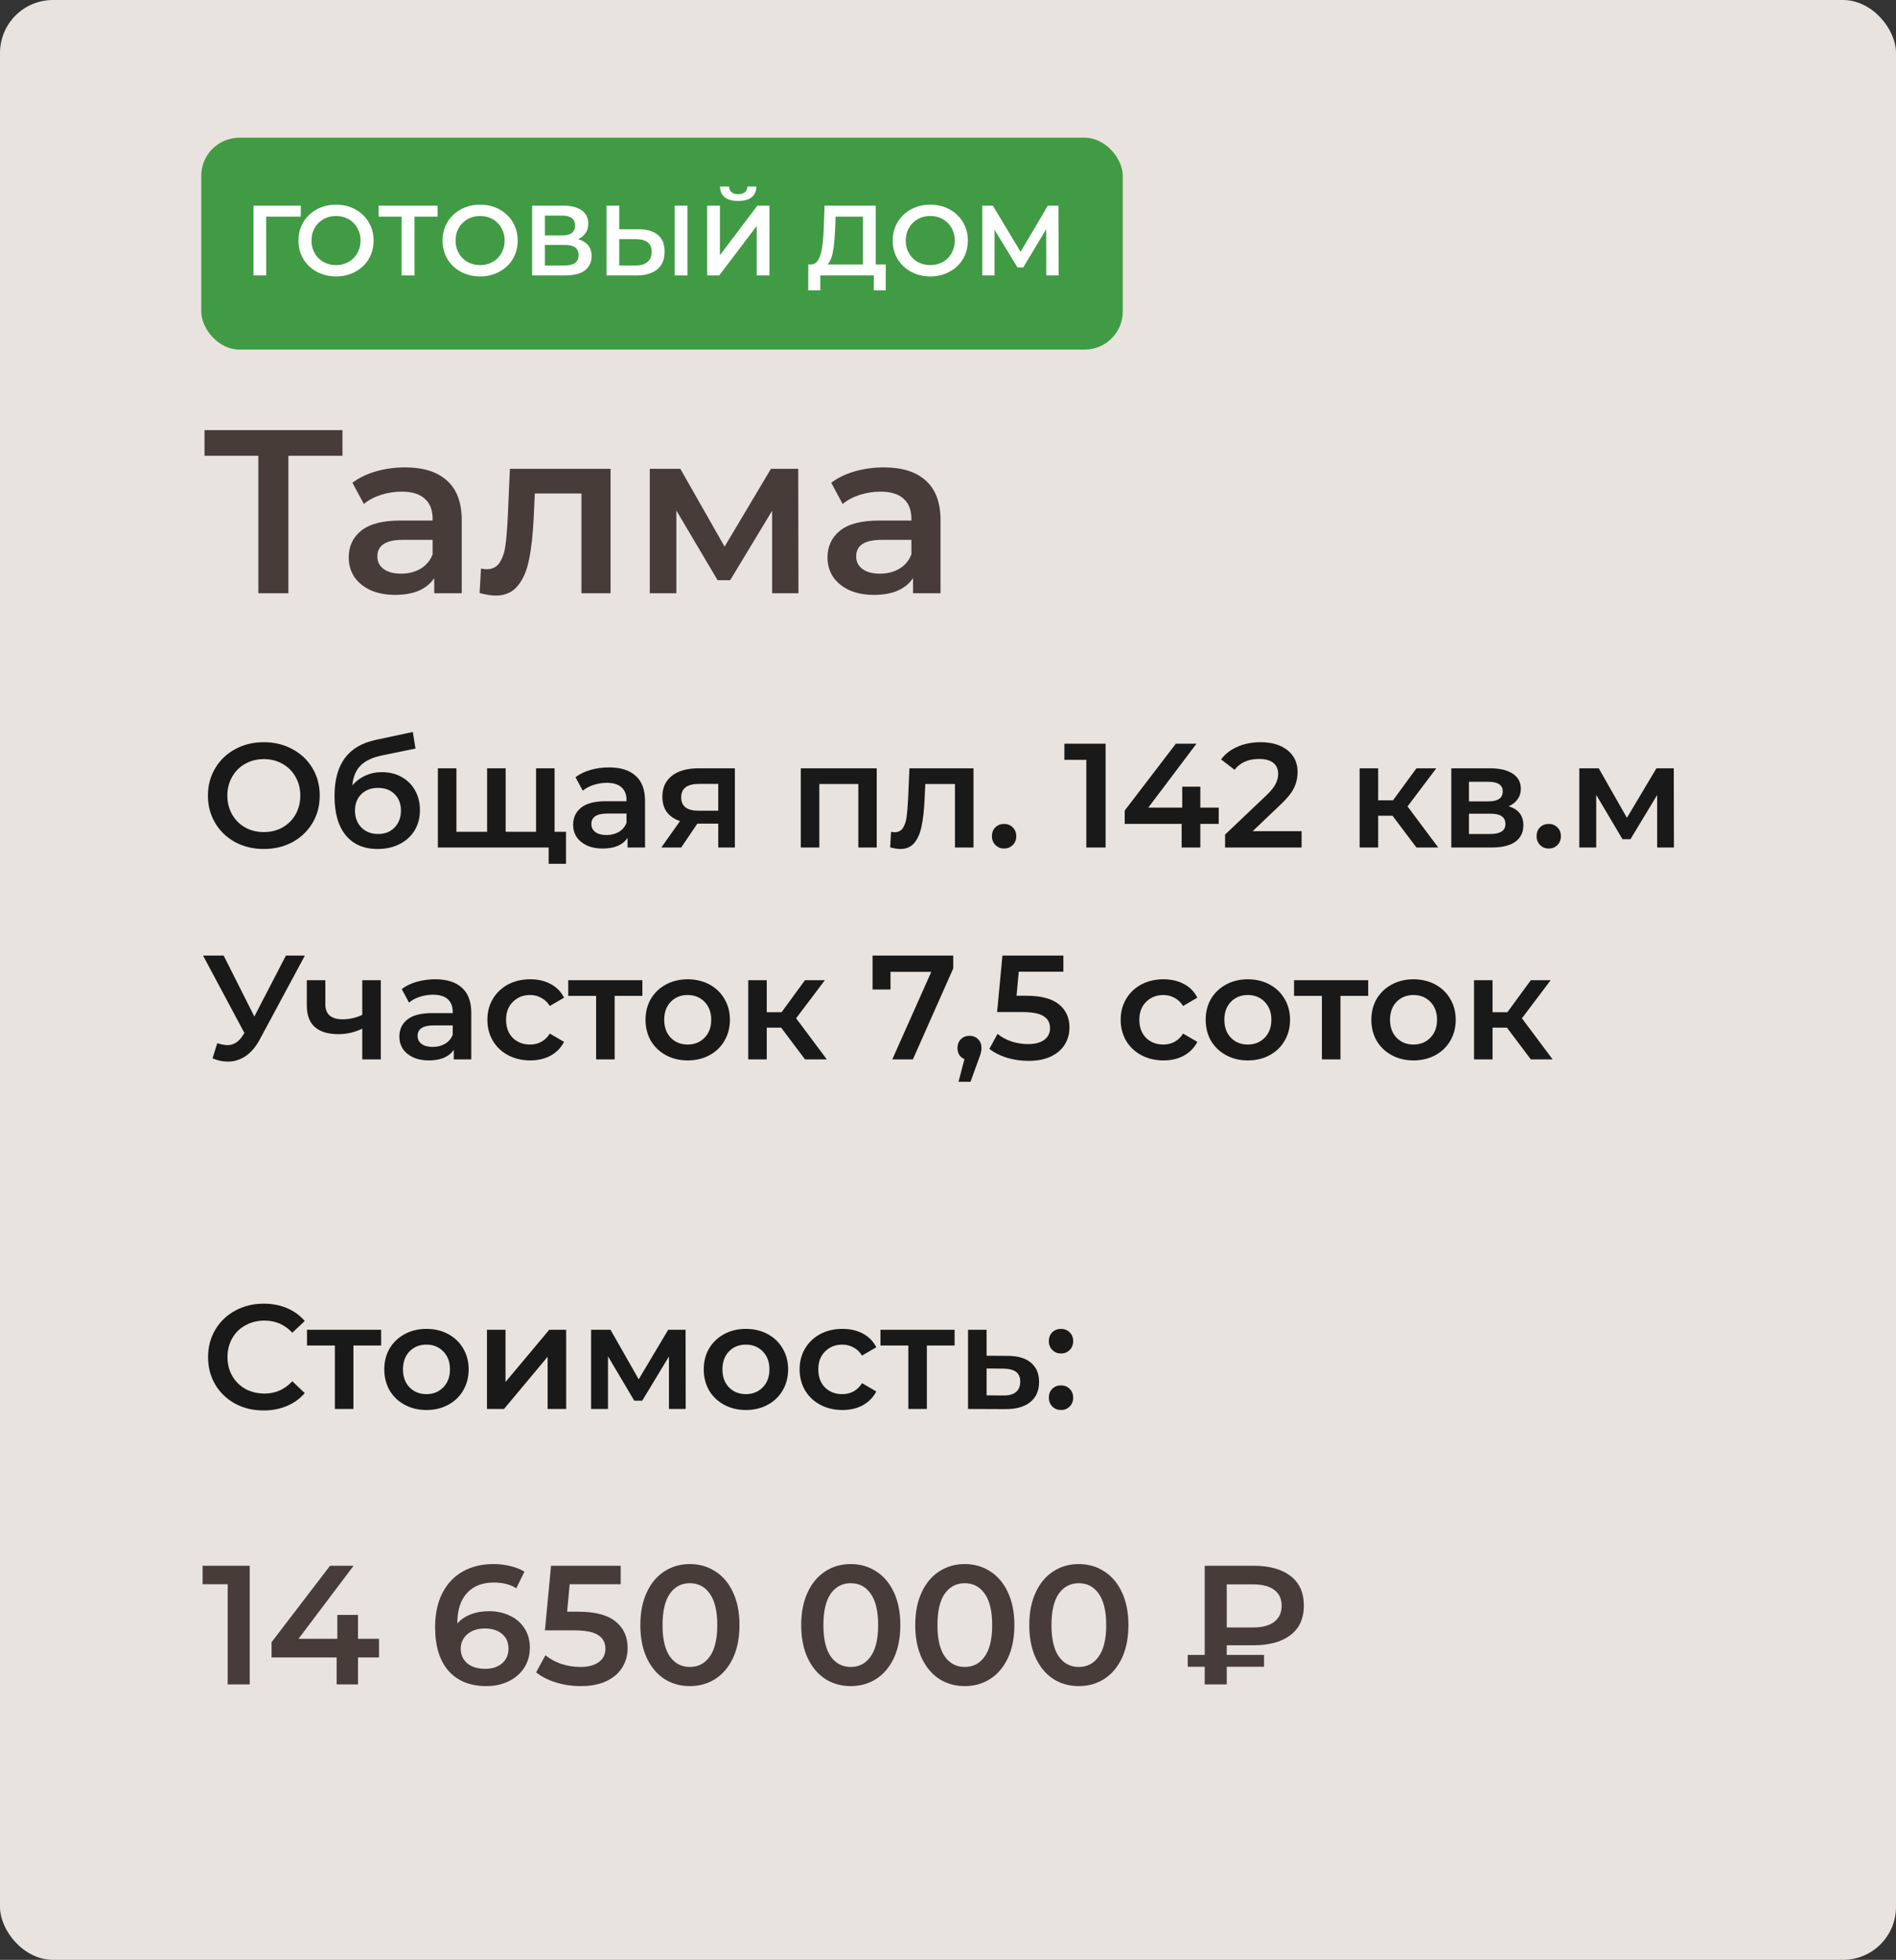 <?xml version="1.0" encoding="UTF-8"?> <svg xmlns="http://www.w3.org/2000/svg" width="179" height="185" viewBox="0 0 179 185" fill="none"><rect x="0" y="0" width="179" height="185" fill="#333333" stroke="none"/><rect width="179" height="185" rx="5" fill="#E8E3DE"></rect><path d="M32.332 43.02H27.228V56H24.39V43.02H19.308V40.6H32.332V43.02ZM38.245 44.12C39.976 44.12 41.296 44.538 42.206 45.374C43.13 46.195 43.592 47.442 43.592 49.114V56H40.995V54.57C40.658 55.083 40.174 55.479 39.544 55.758C38.928 56.022 38.179 56.154 37.3 56.154C36.419 56.154 35.65 56.007 34.989 55.714C34.33 55.406 33.816 54.988 33.45 54.46C33.097 53.917 32.922 53.309 32.922 52.634C32.922 51.578 33.31 50.735 34.087 50.104C34.88 49.459 36.119 49.136 37.806 49.136H40.842V48.96C40.842 48.139 40.592 47.508 40.093 47.068C39.609 46.628 38.883 46.408 37.916 46.408C37.255 46.408 36.603 46.511 35.958 46.716C35.327 46.921 34.791 47.207 34.352 47.574L33.273 45.572C33.889 45.103 34.63 44.743 35.495 44.494C36.361 44.245 37.278 44.12 38.245 44.12ZM37.871 54.152C38.561 54.152 39.169 53.998 39.697 53.69C40.24 53.367 40.621 52.913 40.842 52.326V50.962H38.004C36.419 50.962 35.627 51.483 35.627 52.524C35.627 53.023 35.825 53.419 36.221 53.712C36.617 54.005 37.167 54.152 37.871 54.152ZM57.642 44.252V56H54.892V46.584H50.492L50.383 48.916C50.309 50.471 50.163 51.776 49.943 52.832C49.737 53.873 49.378 54.702 48.864 55.318C48.366 55.919 47.676 56.22 46.797 56.22C46.386 56.22 45.88 56.139 45.279 55.978L45.41 53.668C45.616 53.712 45.792 53.734 45.938 53.734C46.496 53.734 46.914 53.514 47.193 53.074C47.471 52.619 47.647 52.084 47.721 51.468C47.809 50.837 47.882 49.943 47.941 48.784L48.139 44.252H57.642ZM72.896 56V48.212L68.936 54.768H67.748L63.854 48.19V56H61.346V44.252H64.228L68.408 51.6L72.786 44.252H75.36L75.382 56H72.896ZM83.449 44.12C85.179 44.12 86.499 44.538 87.409 45.374C88.333 46.195 88.795 47.442 88.795 49.114V56H86.199V54.57C85.861 55.083 85.377 55.479 84.747 55.758C84.131 56.022 83.383 56.154 82.503 56.154C81.623 56.154 80.853 56.007 80.193 55.714C79.533 55.406 79.019 54.988 78.653 54.46C78.301 53.917 78.125 53.309 78.125 52.634C78.125 51.578 78.513 50.735 79.291 50.104C80.083 49.459 81.322 49.136 83.009 49.136H86.045V48.96C86.045 48.139 85.795 47.508 85.297 47.068C84.813 46.628 84.087 46.408 83.119 46.408C82.459 46.408 81.806 46.511 81.161 46.716C80.53 46.921 79.995 47.207 79.555 47.574L78.477 45.572C79.093 45.103 79.833 44.743 80.699 44.494C81.564 44.245 82.481 44.12 83.449 44.12ZM83.075 54.152C83.764 54.152 84.373 53.998 84.901 53.69C85.443 53.367 85.825 52.913 86.045 52.326V50.962H83.207C81.623 50.962 80.831 51.483 80.831 52.524C80.831 53.023 81.029 53.419 81.425 53.712C81.821 54.005 82.371 54.152 83.075 54.152Z" fill="#473C38"></path><path d="M24.908 80.14C23.909 80.14 23.009 79.925 22.206 79.496C21.403 79.057 20.773 78.455 20.316 77.69C19.859 76.915 19.63 76.052 19.63 75.1C19.63 74.148 19.859 73.289 20.316 72.524C20.773 71.749 21.403 71.147 22.206 70.718C23.009 70.279 23.909 70.06 24.908 70.06C25.907 70.06 26.807 70.279 27.61 70.718C28.413 71.147 29.043 71.745 29.5 72.51C29.957 73.275 30.186 74.139 30.186 75.1C30.186 76.061 29.957 76.925 29.5 77.69C29.043 78.455 28.413 79.057 27.61 79.496C26.807 79.925 25.907 80.14 24.908 80.14ZM24.908 78.544C25.561 78.544 26.149 78.399 26.672 78.11C27.195 77.811 27.605 77.401 27.904 76.878C28.203 76.346 28.352 75.753 28.352 75.1C28.352 74.447 28.203 73.859 27.904 73.336C27.605 72.804 27.195 72.393 26.672 72.104C26.149 71.805 25.561 71.656 24.908 71.656C24.255 71.656 23.667 71.805 23.144 72.104C22.621 72.393 22.211 72.804 21.912 73.336C21.613 73.859 21.464 74.447 21.464 75.1C21.464 75.753 21.613 76.346 21.912 76.878C22.211 77.401 22.621 77.811 23.144 78.11C23.667 78.399 24.255 78.544 24.908 78.544ZM36.048 72.888C36.758 72.888 37.383 73.042 37.924 73.35C38.465 73.649 38.886 74.069 39.184 74.61C39.492 75.151 39.646 75.772 39.646 76.472C39.646 77.191 39.478 77.83 39.142 78.39C38.806 78.941 38.335 79.37 37.728 79.678C37.121 79.986 36.431 80.14 35.656 80.14C34.359 80.14 33.355 79.711 32.646 78.852C31.937 77.993 31.582 76.757 31.582 75.142C31.582 73.639 31.904 72.449 32.548 71.572C33.192 70.695 34.177 70.116 35.502 69.836L38.974 69.094L39.226 70.662L36.076 71.306C35.171 71.493 34.494 71.81 34.046 72.258C33.598 72.706 33.337 73.336 33.262 74.148C33.598 73.747 34.004 73.439 34.48 73.224C34.956 73 35.479 72.888 36.048 72.888ZM35.698 78.726C36.342 78.726 36.86 78.521 37.252 78.11C37.654 77.69 37.854 77.158 37.854 76.514C37.854 75.87 37.654 75.352 37.252 74.96C36.86 74.568 36.342 74.372 35.698 74.372C35.045 74.372 34.517 74.568 34.116 74.96C33.715 75.352 33.514 75.87 33.514 76.514C33.514 77.167 33.715 77.699 34.116 78.11C34.527 78.521 35.054 78.726 35.698 78.726ZM52.358 72.524V80H41.34V72.524H43.09V78.516H45.988V72.524H47.738V78.516H50.608V72.524H52.358ZM53.436 78.516V81.54H51.798V80H50.552V78.516H53.436ZM57.497 72.44C58.599 72.44 59.438 72.706 60.017 73.238C60.605 73.761 60.899 74.554 60.899 75.618V80H59.247V79.09C59.032 79.417 58.724 79.669 58.323 79.846C57.931 80.014 57.455 80.098 56.895 80.098C56.335 80.098 55.845 80.005 55.425 79.818C55.005 79.622 54.678 79.356 54.445 79.02C54.221 78.675 54.109 78.287 54.109 77.858C54.109 77.186 54.356 76.649 54.851 76.248C55.355 75.837 56.144 75.632 57.217 75.632H59.149V75.52C59.149 74.997 58.99 74.596 58.673 74.316C58.365 74.036 57.903 73.896 57.287 73.896C56.867 73.896 56.452 73.961 56.041 74.092C55.64 74.223 55.299 74.405 55.019 74.638L54.333 73.364C54.725 73.065 55.197 72.837 55.747 72.678C56.298 72.519 56.881 72.44 57.497 72.44ZM57.259 78.824C57.698 78.824 58.085 78.726 58.421 78.53C58.767 78.325 59.009 78.035 59.149 77.662V76.794H57.343C56.335 76.794 55.831 77.125 55.831 77.788C55.831 78.105 55.957 78.357 56.209 78.544C56.461 78.731 56.811 78.824 57.259 78.824ZM69.379 72.524V80H67.811V77.746H65.837L64.311 80H62.435L64.199 77.508C63.657 77.321 63.242 77.037 62.953 76.654C62.673 76.262 62.533 75.781 62.533 75.212C62.533 74.353 62.836 73.691 63.443 73.224C64.049 72.757 64.885 72.524 65.949 72.524H69.379ZM66.005 73.994C64.875 73.994 64.311 74.419 64.311 75.268C64.311 76.108 64.857 76.528 65.949 76.528H67.811V73.994H66.005ZM82.77 72.524V80H81.034V74.008H77.352V80H75.602V72.524H82.77ZM91.907 72.524V80H90.157V74.008H87.357L87.287 75.492C87.24 76.481 87.147 77.312 87.007 77.984C86.876 78.647 86.648 79.174 86.321 79.566C86.004 79.949 85.565 80.14 85.005 80.14C84.744 80.14 84.422 80.089 84.039 79.986L84.123 78.516C84.254 78.544 84.366 78.558 84.459 78.558C84.814 78.558 85.08 78.418 85.257 78.138C85.434 77.849 85.546 77.508 85.593 77.116C85.649 76.715 85.696 76.145 85.733 75.408L85.859 72.524H91.907ZM94.796 80.098C94.479 80.098 94.208 79.991 93.984 79.776C93.76 79.552 93.648 79.272 93.648 78.936C93.648 78.591 93.755 78.311 93.97 78.096C94.194 77.881 94.469 77.774 94.796 77.774C95.123 77.774 95.393 77.881 95.608 78.096C95.832 78.311 95.944 78.591 95.944 78.936C95.944 79.272 95.832 79.552 95.608 79.776C95.384 79.991 95.113 80.098 94.796 80.098ZM104.379 70.2V80H102.559V71.726H100.487V70.2H104.379ZM115.059 77.774H113.323V80H111.559V77.774H106.183V76.514L111.013 70.2H112.959L108.409 76.234H111.615V74.26H113.323V76.234H115.059V77.774ZM122.882 78.46V80H115.658V78.782L119.55 75.086C119.989 74.666 120.283 74.302 120.432 73.994C120.591 73.677 120.67 73.364 120.67 73.056C120.67 72.599 120.516 72.249 120.208 72.006C119.9 71.763 119.447 71.642 118.85 71.642C117.851 71.642 117.086 71.983 116.554 72.664L115.28 71.684C115.663 71.171 116.176 70.774 116.82 70.494C117.473 70.205 118.201 70.06 119.004 70.06C120.068 70.06 120.917 70.312 121.552 70.816C122.187 71.32 122.504 72.006 122.504 72.874C122.504 73.406 122.392 73.905 122.168 74.372C121.944 74.839 121.515 75.371 120.88 75.968L118.262 78.46H122.882ZM131.47 77.004H130.112V80H128.362V72.524H130.112V75.548H131.512L133.724 72.524H135.6L132.884 76.122L135.782 80H133.724L131.47 77.004ZM142.434 76.108C143.358 76.388 143.82 76.985 143.82 77.9C143.82 78.572 143.568 79.09 143.064 79.454C142.56 79.818 141.813 80 140.824 80H137.016V72.524H140.67C141.585 72.524 142.299 72.692 142.812 73.028C143.325 73.364 143.582 73.84 143.582 74.456C143.582 74.839 143.479 75.17 143.274 75.45C143.078 75.73 142.798 75.949 142.434 76.108ZM138.682 75.646H140.516C141.421 75.646 141.874 75.333 141.874 74.708C141.874 74.101 141.421 73.798 140.516 73.798H138.682V75.646ZM140.684 78.726C141.645 78.726 142.126 78.413 142.126 77.788C142.126 77.461 142.014 77.219 141.79 77.06C141.566 76.892 141.216 76.808 140.74 76.808H138.682V78.726H140.684ZM146.216 80.098C145.898 80.098 145.628 79.991 145.404 79.776C145.18 79.552 145.068 79.272 145.068 78.936C145.068 78.591 145.175 78.311 145.39 78.096C145.614 77.881 145.889 77.774 146.216 77.774C146.542 77.774 146.813 77.881 147.028 78.096C147.252 78.311 147.364 78.591 147.364 78.936C147.364 79.272 147.252 79.552 147.028 79.776C146.804 79.991 146.533 80.098 146.216 80.098ZM156.452 80V75.044L153.932 79.216H153.176L150.698 75.03V80H149.102V72.524H150.936L153.596 77.2L156.382 72.524H158.02L158.034 80H156.452ZM28.786 90.2L24.53 98.11C24.157 98.81 23.709 99.337 23.186 99.692C22.673 100.037 22.113 100.21 21.506 100.21C21.021 100.21 20.54 100.107 20.064 99.902L20.512 98.474C20.895 98.595 21.212 98.656 21.464 98.656C22.052 98.656 22.537 98.353 22.92 97.746L23.074 97.508L19.168 90.2H21.114L24.012 95.954L26.994 90.2H28.786ZM35.952 92.524V100H34.202V97.102C33.483 97.447 32.732 97.62 31.948 97.62C30.986 97.62 30.249 97.401 29.736 96.962C29.222 96.514 28.966 95.833 28.966 94.918V92.524H30.716V94.806C30.716 95.282 30.856 95.637 31.136 95.87C31.416 96.103 31.812 96.22 32.326 96.22C32.979 96.22 33.604 96.08 34.202 95.8V92.524H35.952ZM41.091 92.44C42.192 92.44 43.032 92.706 43.611 93.238C44.199 93.761 44.493 94.554 44.493 95.618V100H42.841V99.09C42.626 99.417 42.318 99.669 41.917 99.846C41.525 100.014 41.049 100.098 40.489 100.098C39.929 100.098 39.439 100.005 39.019 99.818C38.599 99.622 38.272 99.356 38.039 99.02C37.815 98.675 37.703 98.287 37.703 97.858C37.703 97.186 37.95 96.649 38.445 96.248C38.949 95.837 39.738 95.632 40.811 95.632H42.743V95.52C42.743 94.997 42.584 94.596 42.267 94.316C41.959 94.036 41.497 93.896 40.881 93.896C40.461 93.896 40.046 93.961 39.635 94.092C39.234 94.223 38.893 94.405 38.613 94.638L37.927 93.364C38.319 93.065 38.79 92.837 39.341 92.678C39.892 92.519 40.475 92.44 41.091 92.44ZM40.853 98.824C41.292 98.824 41.679 98.726 42.015 98.53C42.36 98.325 42.603 98.035 42.743 97.662V96.794H40.937C39.929 96.794 39.425 97.125 39.425 97.788C39.425 98.105 39.551 98.357 39.803 98.544C40.055 98.731 40.405 98.824 40.853 98.824ZM50.06 100.098C49.286 100.098 48.59 99.935 47.974 99.608C47.358 99.281 46.878 98.829 46.532 98.25C46.187 97.662 46.014 96.999 46.014 96.262C46.014 95.525 46.187 94.867 46.532 94.288C46.878 93.709 47.354 93.257 47.96 92.93C48.576 92.603 49.276 92.44 50.06 92.44C50.798 92.44 51.442 92.589 51.992 92.888C52.552 93.187 52.972 93.616 53.252 94.176L51.908 94.96C51.694 94.615 51.423 94.358 51.096 94.19C50.779 94.013 50.429 93.924 50.046 93.924C49.393 93.924 48.852 94.139 48.422 94.568C47.993 94.988 47.778 95.553 47.778 96.262C47.778 96.971 47.988 97.541 48.408 97.97C48.838 98.39 49.384 98.6 50.046 98.6C50.429 98.6 50.779 98.516 51.096 98.348C51.423 98.171 51.694 97.909 51.908 97.564L53.252 98.348C52.963 98.908 52.538 99.342 51.978 99.65C51.428 99.949 50.788 100.098 50.06 100.098ZM60.647 94.008H58.029V100H56.279V94.008H53.647V92.524H60.647V94.008ZM64.92 100.098C64.164 100.098 63.483 99.935 62.876 99.608C62.269 99.281 61.793 98.829 61.448 98.25C61.112 97.662 60.944 96.999 60.944 96.262C60.944 95.525 61.112 94.867 61.448 94.288C61.793 93.709 62.269 93.257 62.876 92.93C63.483 92.603 64.164 92.44 64.92 92.44C65.685 92.44 66.371 92.603 66.978 92.93C67.585 93.257 68.056 93.709 68.392 94.288C68.737 94.867 68.91 95.525 68.91 96.262C68.91 96.999 68.737 97.662 68.392 98.25C68.056 98.829 67.585 99.281 66.978 99.608C66.371 99.935 65.685 100.098 64.92 100.098ZM64.92 98.6C65.564 98.6 66.096 98.385 66.516 97.956C66.936 97.527 67.146 96.962 67.146 96.262C67.146 95.562 66.936 94.997 66.516 94.568C66.096 94.139 65.564 93.924 64.92 93.924C64.276 93.924 63.744 94.139 63.324 94.568C62.913 94.997 62.708 95.562 62.708 96.262C62.708 96.962 62.913 97.527 63.324 97.956C63.744 98.385 64.276 98.6 64.92 98.6ZM73.747 97.004H72.389V100H70.639V92.524H72.389V95.548H73.789L76.001 92.524H77.877L75.161 96.122L78.059 100H76.001L73.747 97.004ZM89.994 90.2V91.418L86.186 100H84.24L87.922 91.74H84.072V93.406H82.378V90.2H89.994ZM91.529 97.774C91.855 97.774 92.126 97.881 92.341 98.096C92.555 98.311 92.663 98.591 92.663 98.936C92.663 99.085 92.639 99.244 92.593 99.412C92.555 99.571 92.471 99.813 92.341 100.14L91.627 102.114H90.493L91.053 99.972C90.847 99.888 90.684 99.757 90.563 99.58C90.451 99.393 90.395 99.179 90.395 98.936C90.395 98.591 90.502 98.311 90.717 98.096C90.931 97.881 91.202 97.774 91.529 97.774ZM96.907 93.994C98.288 93.994 99.31 94.265 99.973 94.806C100.635 95.338 100.967 96.066 100.967 96.99C100.967 97.578 100.822 98.11 100.533 98.586C100.243 99.062 99.809 99.44 99.231 99.72C98.652 100 97.938 100.14 97.089 100.14C96.389 100.14 95.712 100.042 95.059 99.846C94.405 99.641 93.855 99.361 93.407 99.006L94.177 97.592C94.541 97.891 94.975 98.129 95.479 98.306C95.992 98.474 96.519 98.558 97.061 98.558C97.705 98.558 98.209 98.427 98.573 98.166C98.946 97.895 99.133 97.527 99.133 97.06C99.133 96.556 98.932 96.178 98.531 95.926C98.139 95.665 97.462 95.534 96.501 95.534H94.135L94.639 90.2H100.393V91.726H96.179L95.969 93.994H96.907ZM109.848 100.098C109.073 100.098 108.378 99.935 107.762 99.608C107.146 99.281 106.665 98.829 106.32 98.25C105.974 97.662 105.802 96.999 105.802 96.262C105.802 95.525 105.974 94.867 106.32 94.288C106.665 93.709 107.141 93.257 107.748 92.93C108.364 92.603 109.064 92.44 109.848 92.44C110.585 92.44 111.229 92.589 111.78 92.888C112.34 93.187 112.76 93.616 113.04 94.176L111.696 94.96C111.481 94.615 111.21 94.358 110.884 94.19C110.566 94.013 110.216 93.924 109.834 93.924C109.18 93.924 108.639 94.139 108.21 94.568C107.78 94.988 107.566 95.553 107.566 96.262C107.566 96.971 107.776 97.541 108.196 97.97C108.625 98.39 109.171 98.6 109.834 98.6C110.216 98.6 110.566 98.516 110.884 98.348C111.21 98.171 111.481 97.909 111.696 97.564L113.04 98.348C112.75 98.908 112.326 99.342 111.766 99.65C111.215 99.949 110.576 100.098 109.848 100.098ZM117.803 100.098C117.047 100.098 116.366 99.935 115.759 99.608C115.152 99.281 114.676 98.829 114.331 98.25C113.995 97.662 113.827 96.999 113.827 96.262C113.827 95.525 113.995 94.867 114.331 94.288C114.676 93.709 115.152 93.257 115.759 92.93C116.366 92.603 117.047 92.44 117.803 92.44C118.568 92.44 119.254 92.603 119.861 92.93C120.468 93.257 120.939 93.709 121.275 94.288C121.62 94.867 121.793 95.525 121.793 96.262C121.793 96.999 121.62 97.662 121.275 98.25C120.939 98.829 120.468 99.281 119.861 99.608C119.254 99.935 118.568 100.098 117.803 100.098ZM117.803 98.6C118.447 98.6 118.979 98.385 119.399 97.956C119.819 97.527 120.029 96.962 120.029 96.262C120.029 95.562 119.819 94.997 119.399 94.568C118.979 94.139 118.447 93.924 117.803 93.924C117.159 93.924 116.627 94.139 116.207 94.568C115.796 94.997 115.591 95.562 115.591 96.262C115.591 96.962 115.796 97.527 116.207 97.956C116.627 98.385 117.159 98.6 117.803 98.6ZM129.17 94.008H126.552V100H124.802V94.008H122.17V92.524H129.17V94.008ZM133.444 100.098C132.688 100.098 132.006 99.935 131.4 99.608C130.793 99.281 130.317 98.829 129.972 98.25C129.636 97.662 129.468 96.999 129.468 96.262C129.468 95.525 129.636 94.867 129.972 94.288C130.317 93.709 130.793 93.257 131.4 92.93C132.006 92.603 132.688 92.44 133.444 92.44C134.209 92.44 134.895 92.603 135.502 92.93C136.108 93.257 136.58 93.709 136.916 94.288C137.261 94.867 137.434 95.525 137.434 96.262C137.434 96.999 137.261 97.662 136.916 98.25C136.58 98.829 136.108 99.281 135.502 99.608C134.895 99.935 134.209 100.098 133.444 100.098ZM133.444 98.6C134.088 98.6 134.62 98.385 135.04 97.956C135.46 97.527 135.67 96.962 135.67 96.262C135.67 95.562 135.46 94.997 135.04 94.568C134.62 94.139 134.088 93.924 133.444 93.924C132.8 93.924 132.268 94.139 131.848 94.568C131.437 94.997 131.232 95.562 131.232 96.262C131.232 96.962 131.437 97.527 131.848 97.956C132.268 98.385 132.8 98.6 133.444 98.6ZM142.27 97.004H140.912V100H139.162V92.524H140.912V95.548H142.312L144.524 92.524H146.4L143.684 96.122L146.582 100H144.524L142.27 97.004Z" fill="#191919"></path><path d="M24.88 133.14C23.891 133.14 22.995 132.925 22.192 132.496C21.399 132.057 20.773 131.455 20.316 130.69C19.868 129.925 19.644 129.061 19.644 128.1C19.644 127.139 19.873 126.275 20.33 125.51C20.787 124.745 21.413 124.147 22.206 123.718C23.009 123.279 23.905 123.06 24.894 123.06C25.697 123.06 26.429 123.2 27.092 123.48C27.755 123.76 28.315 124.166 28.772 124.698L27.596 125.804C26.887 125.039 26.014 124.656 24.978 124.656C24.306 124.656 23.704 124.805 23.172 125.104C22.64 125.393 22.225 125.799 21.926 126.322C21.627 126.845 21.478 127.437 21.478 128.1C21.478 128.763 21.627 129.355 21.926 129.878C22.225 130.401 22.64 130.811 23.172 131.11C23.704 131.399 24.306 131.544 24.978 131.544C26.014 131.544 26.887 131.157 27.596 130.382L28.772 131.502C28.315 132.034 27.75 132.44 27.078 132.72C26.415 133 25.683 133.14 24.88 133.14ZM35.983 127.008H33.365V133H31.615V127.008H28.983V125.524H35.983V127.008ZM40.256 133.098C39.5 133.098 38.819 132.935 38.212 132.608C37.605 132.281 37.129 131.829 36.784 131.25C36.448 130.662 36.28 129.999 36.28 129.262C36.28 128.525 36.448 127.867 36.784 127.288C37.129 126.709 37.605 126.257 38.212 125.93C38.819 125.603 39.5 125.44 40.256 125.44C41.021 125.44 41.707 125.603 42.314 125.93C42.921 126.257 43.392 126.709 43.728 127.288C44.073 127.867 44.246 128.525 44.246 129.262C44.246 129.999 44.073 130.662 43.728 131.25C43.392 131.829 42.921 132.281 42.314 132.608C41.707 132.935 41.021 133.098 40.256 133.098ZM40.256 131.6C40.9 131.6 41.432 131.385 41.852 130.956C42.272 130.527 42.482 129.962 42.482 129.262C42.482 128.562 42.272 127.997 41.852 127.568C41.432 127.139 40.9 126.924 40.256 126.924C39.612 126.924 39.08 127.139 38.66 127.568C38.249 127.997 38.044 128.562 38.044 129.262C38.044 129.962 38.249 130.527 38.66 130.956C39.08 131.385 39.612 131.6 40.256 131.6ZM45.975 125.524H47.725V130.452L51.855 125.524H53.451V133H51.701V128.072L47.585 133H45.975V125.524ZM63.155 133V128.044L60.635 132.216H59.879L57.401 128.03V133H55.805V125.524H57.639L60.299 130.2L63.085 125.524H64.723L64.737 133H63.155ZM70.416 133.098C69.66 133.098 68.979 132.935 68.372 132.608C67.766 132.281 67.29 131.829 66.944 131.25C66.608 130.662 66.44 129.999 66.44 129.262C66.44 128.525 66.608 127.867 66.944 127.288C67.29 126.709 67.766 126.257 68.372 125.93C68.979 125.603 69.66 125.44 70.416 125.44C71.181 125.44 71.868 125.603 72.474 125.93C73.081 126.257 73.552 126.709 73.888 127.288C74.234 127.867 74.406 128.525 74.406 129.262C74.406 129.999 74.234 130.662 73.888 131.25C73.552 131.829 73.081 132.281 72.474 132.608C71.868 132.935 71.181 133.098 70.416 133.098ZM70.416 131.6C71.06 131.6 71.592 131.385 72.012 130.956C72.432 130.527 72.642 129.962 72.642 129.262C72.642 128.562 72.432 127.997 72.012 127.568C71.592 127.139 71.06 126.924 70.416 126.924C69.772 126.924 69.24 127.139 68.82 127.568C68.409 127.997 68.204 128.562 68.204 129.262C68.204 129.962 68.409 130.527 68.82 130.956C69.24 131.385 69.772 131.6 70.416 131.6ZM79.537 133.098C78.762 133.098 78.067 132.935 77.451 132.608C76.835 132.281 76.354 131.829 76.009 131.25C75.664 130.662 75.491 129.999 75.491 129.262C75.491 128.525 75.664 127.867 76.009 127.288C76.354 126.709 76.83 126.257 77.437 125.93C78.053 125.603 78.753 125.44 79.537 125.44C80.274 125.44 80.918 125.589 81.469 125.888C82.029 126.187 82.449 126.616 82.729 127.176L81.385 127.96C81.17 127.615 80.9 127.358 80.573 127.19C80.256 127.013 79.906 126.924 79.523 126.924C78.87 126.924 78.328 127.139 77.899 127.568C77.47 127.988 77.255 128.553 77.255 129.262C77.255 129.971 77.465 130.541 77.885 130.97C78.314 131.39 78.86 131.6 79.523 131.6C79.906 131.6 80.256 131.516 80.573 131.348C80.9 131.171 81.17 130.909 81.385 130.564L82.729 131.348C82.44 131.908 82.015 132.342 81.455 132.65C80.904 132.949 80.265 133.098 79.537 133.098ZM90.123 127.008H87.505V133H85.755V127.008H83.123V125.524H90.123V127.008ZM95.145 127.988C96.097 127.988 96.825 128.203 97.329 128.632C97.842 129.061 98.099 129.668 98.099 130.452C98.099 131.273 97.819 131.908 97.259 132.356C96.699 132.804 95.91 133.023 94.893 133.014L91.393 133V125.524H93.143V127.974L95.145 127.988ZM94.739 131.726C95.252 131.735 95.644 131.628 95.915 131.404C96.186 131.18 96.321 130.853 96.321 130.424C96.321 130.004 96.19 129.696 95.929 129.5C95.668 129.304 95.271 129.201 94.739 129.192L93.143 129.178V131.712L94.739 131.726ZM100.169 127.764C99.852 127.764 99.581 127.657 99.357 127.442C99.133 127.218 99.021 126.938 99.021 126.602C99.021 126.257 99.128 125.977 99.343 125.762C99.567 125.547 99.842 125.44 100.169 125.44C100.496 125.44 100.766 125.547 100.981 125.762C101.205 125.977 101.317 126.257 101.317 126.602C101.317 126.938 101.205 127.218 100.981 127.442C100.757 127.657 100.486 127.764 100.169 127.764ZM100.169 133.098C99.852 133.098 99.581 132.991 99.357 132.776C99.133 132.552 99.021 132.272 99.021 131.936C99.021 131.591 99.128 131.311 99.343 131.096C99.567 130.881 99.842 130.774 100.169 130.774C100.496 130.774 100.766 130.881 100.981 131.096C101.205 131.311 101.317 131.591 101.317 131.936C101.317 132.272 101.205 132.552 100.981 132.776C100.757 132.991 100.486 133.098 100.169 133.098Z" fill="#191919"></path><path d="M23.576 147.8V159H21.496V149.544H19.128V147.8H23.576ZM35.782 156.456H33.798V159H31.782V156.456H25.638V155.016L31.158 147.8H33.382L28.182 154.696H31.846V152.44H33.798V154.696H35.782V156.456ZM46.167 152.088C46.903 152.088 47.564 152.232 48.151 152.52C48.738 152.797 49.196 153.197 49.527 153.72C49.858 154.243 50.023 154.845 50.023 155.528C50.023 156.253 49.842 156.893 49.479 157.448C49.116 157.992 48.626 158.413 48.007 158.712C47.388 159.011 46.695 159.16 45.927 159.16C44.391 159.16 43.196 158.68 42.343 157.72C41.5 156.76 41.079 155.384 41.079 153.592C41.079 152.333 41.308 151.261 41.767 150.376C42.226 149.48 42.866 148.803 43.687 148.344C44.519 147.875 45.479 147.64 46.567 147.64C47.143 147.64 47.682 147.704 48.183 147.832C48.695 147.949 49.138 148.125 49.511 148.36L48.743 149.928C48.188 149.565 47.479 149.384 46.615 149.384C45.538 149.384 44.695 149.715 44.087 150.376C43.479 151.037 43.175 151.992 43.175 153.24V153.256C43.506 152.872 43.927 152.584 44.439 152.392C44.951 152.189 45.527 152.088 46.167 152.088ZM45.815 157.528C46.466 157.528 46.994 157.357 47.399 157.016C47.804 156.664 48.007 156.2 48.007 155.624C48.007 155.037 47.804 154.573 47.399 154.232C46.994 153.891 46.45 153.72 45.767 153.72C45.095 153.72 44.546 153.901 44.119 154.264C43.703 154.627 43.495 155.085 43.495 155.64C43.495 156.184 43.698 156.637 44.103 157C44.519 157.352 45.09 157.528 45.815 157.528ZM54.614 152.136C56.193 152.136 57.361 152.445 58.118 153.064C58.876 153.672 59.254 154.504 59.254 155.56C59.254 156.232 59.089 156.84 58.758 157.384C58.428 157.928 57.932 158.36 57.27 158.68C56.609 159 55.793 159.16 54.822 159.16C54.022 159.16 53.249 159.048 52.502 158.824C51.756 158.589 51.126 158.269 50.614 157.864L51.494 156.248C51.91 156.589 52.406 156.861 52.982 157.064C53.569 157.256 54.172 157.352 54.79 157.352C55.526 157.352 56.102 157.203 56.518 156.904C56.945 156.595 57.158 156.173 57.158 155.64C57.158 155.064 56.929 154.632 56.47 154.344C56.022 154.045 55.249 153.896 54.15 153.896H51.446L52.022 147.8H58.598V149.544H53.782L53.542 152.136H54.614ZM65.126 159.16C64.23 159.16 63.43 158.936 62.726 158.488C62.022 158.029 61.467 157.368 61.062 156.504C60.657 155.629 60.454 154.595 60.454 153.4C60.454 152.205 60.657 151.176 61.062 150.312C61.467 149.437 62.022 148.776 62.726 148.328C63.43 147.869 64.23 147.64 65.126 147.64C66.022 147.64 66.822 147.869 67.526 148.328C68.241 148.776 68.801 149.437 69.206 150.312C69.611 151.176 69.814 152.205 69.814 153.4C69.814 154.595 69.611 155.629 69.206 156.504C68.801 157.368 68.241 158.029 67.526 158.488C66.822 158.936 66.022 159.16 65.126 159.16ZM65.126 157.352C65.926 157.352 66.555 157.021 67.014 156.36C67.483 155.699 67.718 154.712 67.718 153.4C67.718 152.088 67.483 151.101 67.014 150.44C66.555 149.779 65.926 149.448 65.126 149.448C64.337 149.448 63.707 149.779 63.238 150.44C62.779 151.101 62.55 152.088 62.55 153.4C62.55 154.712 62.779 155.699 63.238 156.36C63.707 157.021 64.337 157.352 65.126 157.352ZM80.314 159.16C79.418 159.16 78.618 158.936 77.913 158.488C77.21 158.029 76.655 157.368 76.249 156.504C75.844 155.629 75.641 154.595 75.641 153.4C75.641 152.205 75.844 151.176 76.249 150.312C76.655 149.437 77.21 148.776 77.913 148.328C78.618 147.869 79.418 147.64 80.314 147.64C81.21 147.64 82.01 147.869 82.713 148.328C83.428 148.776 83.988 149.437 84.394 150.312C84.799 151.176 85.001 152.205 85.001 153.4C85.001 154.595 84.799 155.629 84.394 156.504C83.988 157.368 83.428 158.029 82.713 158.488C82.01 158.936 81.21 159.16 80.314 159.16ZM80.314 157.352C81.114 157.352 81.743 157.021 82.201 156.36C82.671 155.699 82.906 154.712 82.906 153.4C82.906 152.088 82.671 151.101 82.201 150.44C81.743 149.779 81.114 149.448 80.314 149.448C79.524 149.448 78.895 149.779 78.425 150.44C77.967 151.101 77.737 152.088 77.737 153.4C77.737 154.712 77.967 155.699 78.425 156.36C78.895 157.021 79.524 157.352 80.314 157.352ZM91.079 159.16C90.183 159.16 89.383 158.936 88.679 158.488C87.975 158.029 87.421 157.368 87.015 156.504C86.61 155.629 86.407 154.595 86.407 153.4C86.407 152.205 86.61 151.176 87.015 150.312C87.421 149.437 87.975 148.776 88.679 148.328C89.383 147.869 90.183 147.64 91.079 147.64C91.975 147.64 92.775 147.869 93.479 148.328C94.194 148.776 94.754 149.437 95.159 150.312C95.564 151.176 95.767 152.205 95.767 153.4C95.767 154.595 95.564 155.629 95.159 156.504C94.754 157.368 94.194 158.029 93.479 158.488C92.775 158.936 91.975 159.16 91.079 159.16ZM91.079 157.352C91.879 157.352 92.508 157.021 92.967 156.36C93.436 155.699 93.671 154.712 93.671 153.4C93.671 152.088 93.436 151.101 92.967 150.44C92.508 149.779 91.879 149.448 91.079 149.448C90.29 149.448 89.66 149.779 89.191 150.44C88.733 151.101 88.503 152.088 88.503 153.4C88.503 154.712 88.733 155.699 89.191 156.36C89.66 157.021 90.29 157.352 91.079 157.352ZM101.845 159.16C100.949 159.16 100.149 158.936 99.445 158.488C98.741 158.029 98.186 157.368 97.781 156.504C97.375 155.629 97.173 154.595 97.173 153.4C97.173 152.205 97.375 151.176 97.781 150.312C98.186 149.437 98.741 148.776 99.445 148.328C100.149 147.869 100.949 147.64 101.845 147.64C102.741 147.64 103.541 147.869 104.245 148.328C104.959 148.776 105.519 149.437 105.925 150.312C106.33 151.176 106.533 152.205 106.533 153.4C106.533 154.595 106.33 155.629 105.925 156.504C105.519 157.368 104.959 158.029 104.245 158.488C103.541 158.936 102.741 159.16 101.845 159.16ZM101.845 157.352C102.645 157.352 103.274 157.021 103.733 156.36C104.202 155.699 104.437 154.712 104.437 153.4C104.437 152.088 104.202 151.101 103.733 150.44C103.274 149.779 102.645 149.448 101.845 149.448C101.055 149.448 100.426 149.779 99.957 150.44C99.498 151.101 99.269 152.088 99.269 153.4C99.269 154.712 99.498 155.699 99.957 156.36C100.426 157.021 101.055 157.352 101.845 157.352ZM115.816 155.304V156.216H119.336V157.336H115.816V159H113.736V157.336H112.136V156.216H113.736V147.8H118.344C119.838 147.8 121 148.12 121.832 148.76C122.675 149.4 123.096 150.333 123.096 151.56C123.096 152.776 122.675 153.704 121.832 154.344C121 154.984 119.838 155.304 118.344 155.304H115.816ZM121 151.576C121 150.925 120.771 150.429 120.312 150.088C119.854 149.736 119.192 149.56 118.328 149.56H115.816V153.624H118.328C119.182 153.624 119.838 153.448 120.296 153.096C120.766 152.733 121 152.227 121 151.576Z" fill="#473C38"></path><rect x="19" y="13" width="87" height="20" rx="3.6" fill="#419B44"></rect><path d="M23.932 26V19.412H28.402L28.393 20.447H24.845L25.127 20.155L25.137 26H23.932ZM31.733 26.094C31.218 26.094 30.745 26.009 30.312 25.84C29.879 25.671 29.502 25.435 29.182 25.134C28.862 24.827 28.615 24.469 28.439 24.061C28.263 23.647 28.175 23.195 28.175 22.706C28.175 22.216 28.263 21.768 28.439 21.36C28.615 20.946 28.862 20.588 29.182 20.287C29.502 19.98 29.879 19.741 30.312 19.572C30.745 19.402 31.215 19.318 31.724 19.318C32.238 19.318 32.709 19.402 33.135 19.572C33.568 19.741 33.945 19.98 34.265 20.287C34.585 20.588 34.833 20.946 35.008 21.36C35.184 21.768 35.272 22.216 35.272 22.706C35.272 23.195 35.184 23.647 35.008 24.061C34.833 24.475 34.585 24.833 34.265 25.134C33.945 25.435 33.568 25.671 33.135 25.84C32.709 26.009 32.241 26.094 31.733 26.094ZM31.724 25.021C32.056 25.021 32.364 24.965 32.646 24.852C32.928 24.739 33.173 24.579 33.38 24.372C33.587 24.158 33.747 23.914 33.86 23.638C33.979 23.355 34.039 23.045 34.039 22.706C34.039 22.367 33.979 22.06 33.86 21.784C33.747 21.501 33.587 21.256 33.38 21.049C33.173 20.836 32.928 20.673 32.646 20.56C32.364 20.447 32.056 20.391 31.724 20.391C31.391 20.391 31.084 20.447 30.801 20.56C30.525 20.673 30.28 20.836 30.067 21.049C29.86 21.256 29.697 21.501 29.578 21.784C29.465 22.06 29.408 22.367 29.408 22.706C29.408 23.038 29.465 23.346 29.578 23.628C29.697 23.911 29.86 24.158 30.067 24.372C30.274 24.579 30.519 24.739 30.801 24.852C31.084 24.965 31.391 25.021 31.724 25.021ZM37.916 26V20.146L38.208 20.447H35.742V19.412H41.314V20.447H38.848L39.13 20.146V26H37.916ZM45.336 26.094C44.821 26.094 44.348 26.009 43.915 25.84C43.482 25.671 43.105 25.435 42.785 25.134C42.465 24.827 42.218 24.469 42.042 24.061C41.866 23.647 41.778 23.195 41.778 22.706C41.778 22.216 41.866 21.768 42.042 21.36C42.218 20.946 42.465 20.588 42.785 20.287C43.105 19.98 43.482 19.741 43.915 19.572C44.348 19.402 44.818 19.318 45.327 19.318C45.841 19.318 46.312 19.402 46.738 19.572C47.171 19.741 47.548 19.98 47.868 20.287C48.188 20.588 48.436 20.946 48.611 21.36C48.787 21.768 48.875 22.216 48.875 22.706C48.875 23.195 48.787 23.647 48.611 24.061C48.436 24.475 48.188 24.833 47.868 25.134C47.548 25.435 47.171 25.671 46.738 25.84C46.312 26.009 45.844 26.094 45.336 26.094ZM45.327 25.021C45.659 25.021 45.967 24.965 46.249 24.852C46.531 24.739 46.776 24.579 46.983 24.372C47.19 24.158 47.35 23.914 47.463 23.638C47.582 23.355 47.642 23.045 47.642 22.706C47.642 22.367 47.582 22.06 47.463 21.784C47.35 21.501 47.19 21.256 46.983 21.049C46.776 20.836 46.531 20.673 46.249 20.56C45.967 20.447 45.659 20.391 45.327 20.391C44.994 20.391 44.687 20.447 44.404 20.56C44.128 20.673 43.883 20.836 43.67 21.049C43.463 21.256 43.3 21.501 43.181 21.784C43.068 22.06 43.011 22.367 43.011 22.706C43.011 23.038 43.068 23.346 43.181 23.628C43.3 23.911 43.463 24.158 43.67 24.372C43.877 24.579 44.122 24.739 44.404 24.852C44.687 24.965 44.994 25.021 45.327 25.021ZM50.237 26V19.412H53.183C53.923 19.412 54.5 19.559 54.915 19.854C55.329 20.143 55.536 20.56 55.536 21.106C55.536 21.645 55.338 22.063 54.943 22.358C54.547 22.646 54.027 22.791 53.38 22.791L53.55 22.452C54.284 22.452 54.852 22.599 55.253 22.894C55.655 23.189 55.856 23.616 55.856 24.174C55.856 24.745 55.645 25.194 55.225 25.52C54.805 25.84 54.184 26 53.362 26H50.237ZM51.442 25.059H53.324C53.751 25.059 54.074 24.98 54.293 24.823C54.513 24.66 54.623 24.413 54.623 24.08C54.623 23.747 54.513 23.506 54.293 23.355C54.074 23.198 53.751 23.12 53.324 23.12H51.442V25.059ZM51.442 22.226H53.079C53.475 22.226 53.776 22.148 53.983 21.991C54.19 21.828 54.293 21.595 54.293 21.294C54.293 20.98 54.19 20.745 53.983 20.588C53.776 20.431 53.475 20.353 53.079 20.353H51.442V22.226ZM60.29 21.642C61.074 21.642 61.679 21.818 62.106 22.169C62.533 22.521 62.746 23.048 62.746 23.751C62.746 24.491 62.511 25.052 62.04 25.435C61.576 25.812 60.926 26 60.092 26H57.259V19.412H58.464V21.642H60.29ZM60.035 25.059C60.506 25.059 60.87 24.949 61.127 24.729C61.391 24.51 61.523 24.19 61.523 23.769C61.523 23.355 61.394 23.054 61.137 22.866C60.879 22.671 60.512 22.574 60.035 22.574H58.464V25.059H60.035ZM63.697 26V19.412H64.901V26H63.697ZM66.763 26V19.412H67.967V24.089L71.506 19.412H72.645V26H71.44V21.332L67.901 26H66.763ZM69.69 18.969C69.125 18.969 68.698 18.85 68.41 18.612C68.127 18.373 67.983 18.038 67.977 17.605H68.833C68.84 17.837 68.915 18.016 69.059 18.141C69.21 18.267 69.42 18.329 69.69 18.329C69.96 18.329 70.17 18.267 70.32 18.141C70.477 18.016 70.559 17.837 70.565 17.605H71.412C71.406 18.038 71.258 18.373 70.97 18.612C70.681 18.85 70.254 18.969 69.69 18.969ZM81.47 25.435V20.447H78.891L78.844 21.614C78.825 22.053 78.797 22.471 78.759 22.866C78.728 23.255 78.674 23.609 78.599 23.929C78.53 24.249 78.433 24.516 78.307 24.729C78.182 24.943 78.028 25.084 77.846 25.153L76.529 24.965C76.767 24.977 76.962 24.896 77.112 24.72C77.269 24.544 77.391 24.3 77.479 23.986C77.567 23.672 77.633 23.305 77.677 22.885C77.721 22.458 77.752 21.997 77.771 21.501L77.846 19.412H82.674V25.435H81.47ZM76.303 27.402L76.312 24.965H83.625V27.402H82.496V26H77.442V27.402H76.303ZM87.836 26.094C87.321 26.094 86.848 26.009 86.415 25.84C85.982 25.671 85.605 25.435 85.285 25.134C84.965 24.827 84.718 24.469 84.542 24.061C84.366 23.647 84.278 23.195 84.278 22.706C84.278 22.216 84.366 21.768 84.542 21.36C84.718 20.946 84.965 20.588 85.285 20.287C85.605 19.98 85.982 19.741 86.415 19.572C86.848 19.402 87.318 19.318 87.826 19.318C88.341 19.318 88.812 19.402 89.238 19.572C89.671 19.741 90.048 19.98 90.368 20.287C90.688 20.588 90.936 20.946 91.111 21.36C91.287 21.768 91.375 22.216 91.375 22.706C91.375 23.195 91.287 23.647 91.111 24.061C90.936 24.475 90.688 24.833 90.368 25.134C90.048 25.435 89.671 25.671 89.238 25.84C88.812 26.009 88.344 26.094 87.836 26.094ZM87.826 25.021C88.159 25.021 88.466 24.965 88.749 24.852C89.031 24.739 89.276 24.579 89.483 24.372C89.69 24.158 89.85 23.914 89.963 23.638C90.082 23.355 90.142 23.045 90.142 22.706C90.142 22.367 90.082 22.06 89.963 21.784C89.85 21.501 89.69 21.256 89.483 21.049C89.276 20.836 89.031 20.673 88.749 20.56C88.466 20.447 88.159 20.391 87.826 20.391C87.494 20.391 87.186 20.447 86.904 20.56C86.628 20.673 86.383 20.836 86.17 21.049C85.963 21.256 85.8 21.501 85.681 21.784C85.568 22.06 85.511 22.367 85.511 22.706C85.511 23.038 85.568 23.346 85.681 23.628C85.8 23.911 85.963 24.158 86.17 24.372C86.377 24.579 86.622 24.739 86.904 24.852C87.186 24.965 87.494 25.021 87.826 25.021ZM92.737 26V19.412H93.735L96.624 24.221H96.088L98.93 19.412H99.927L99.946 26H98.779L98.77 21.228H99.015L96.605 25.247H96.059L93.612 21.228H93.895V26H92.737Z" fill="white"></path></svg> 